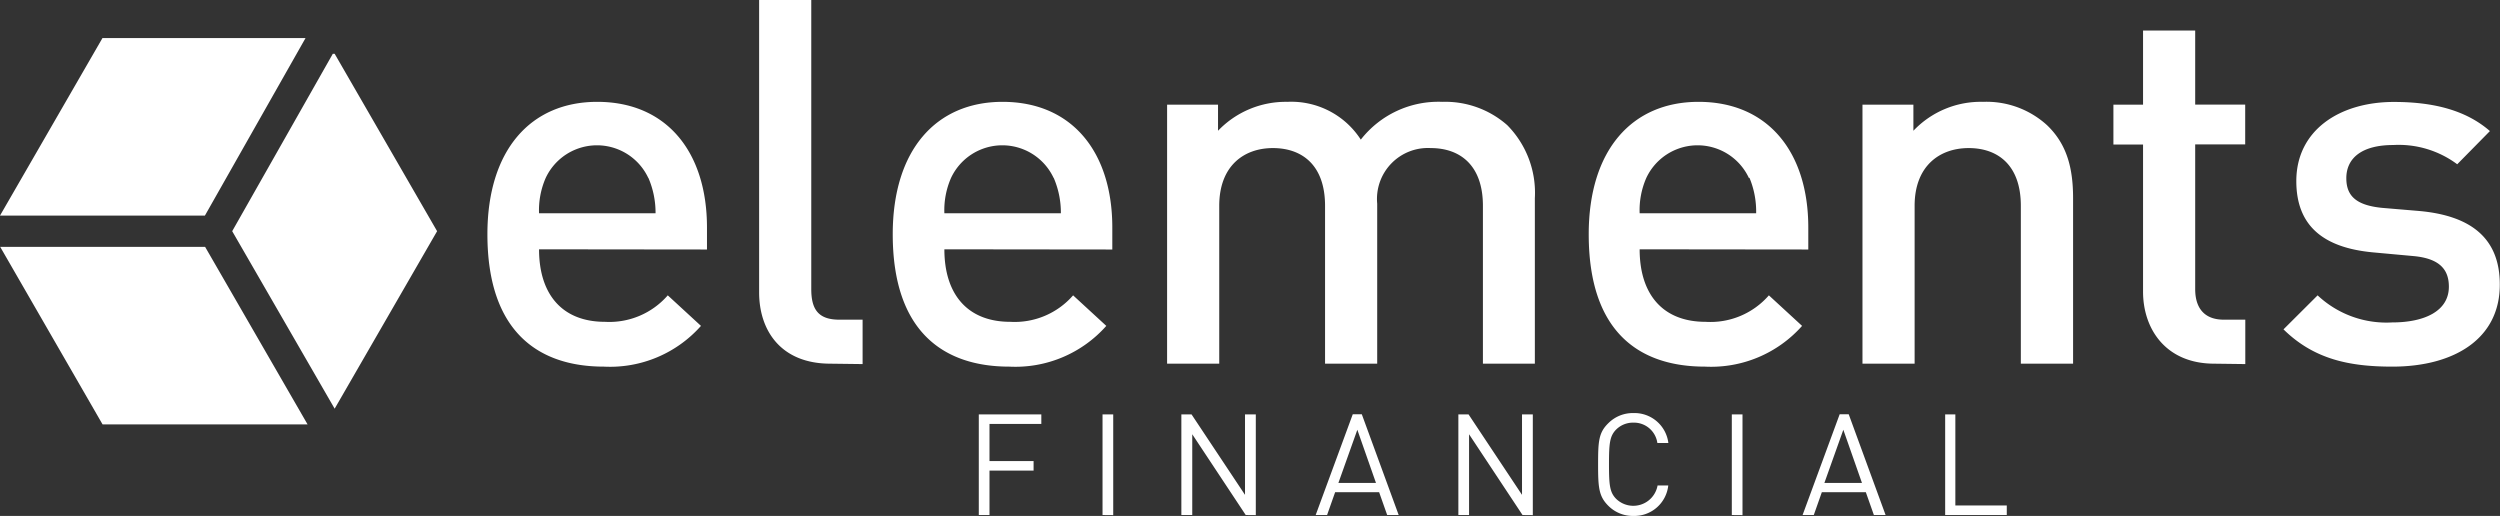 <svg xmlns="http://www.w3.org/2000/svg" viewBox="0 0 245.48 50.66"><rect x="0" y="0" width="245.48" height="50.66" fill="#333333" stroke="none"/><defs><style>.cls-1{fill:#fff}</style></defs><title>elements-white-logo.png</title><g id="Layer_2" data-name="Layer 2"><path class="cls-1" d="M52.93 24.48c0 4.41 2.26 7.12 6.47 7.12a7.6 7.6 0 0 0 6.17-2.6l3.26 3a11.93 11.93 0 0 1-9.53 4c-6.37 0-11.44-3.36-11.44-13 0-8.28 4.26-13 10.78-13 6.82 0 10.78 4.92 10.78 12.34v2.16zm10.73-7a5.56 5.56 0 0 0-10.08 0 7.89 7.89 0 0 0-.65 3.46h11.44a8.65 8.65 0 0 0-.71-3.49zm17.88 18.23c-4.87 0-7-3.26-7-7V0h5.12v28.39c0 2 .7 3 2.76 3h2.28v4.36zm11.19-11.23c0 4.41 2.26 7.12 6.47 7.12a7.6 7.6 0 0 0 6.17-2.6l3.26 3a11.93 11.93 0 0 1-9.53 4c-6.37 0-11.44-3.36-11.44-13 0-8.28 4.26-13 10.78-13 6.82 0 10.78 4.92 10.78 12.34v2.16zm10.73-7a5.56 5.56 0 0 0-10.08 0 7.89 7.89 0 0 0-.65 3.46h11.44a8.65 8.65 0 0 0-.71-3.49zm42.15 18.23v-15.5c0-4-2.26-5.67-5.12-5.67a5 5 0 0 0-5.26 5.46v15.71h-5.12v-15.5c0-4-2.26-5.67-5.12-5.67s-5.27 1.76-5.27 5.67v15.5h-5.12V10.28h5v2.56a9.2 9.2 0 0 1 6.8-2.84 8.12 8.12 0 0 1 7.22 3.71 9.66 9.66 0 0 1 8-3.71 9.2 9.2 0 0 1 6.38 2.29 9.44 9.44 0 0 1 2.71 7.17v16.25zM161 24.48c0 4.41 2.26 7.12 6.47 7.12a7.6 7.6 0 0 0 6.22-2.6l3.26 3a11.94 11.94 0 0 1-9.53 4C161 36 156 32.65 156 23c0-8.28 4.26-13 10.78-13 6.82 0 10.78 4.92 10.78 12.34v2.16zm10.73-7a5.56 5.56 0 0 0-10.08 0 7.9 7.9 0 0 0-.65 3.46h11.44a8.63 8.63 0 0 0-.66-3.49zm26.7 18.23v-15.5c0-4-2.26-5.67-5.12-5.67S188 16.3 188 20.21v15.5h-5.12V10.28h5v2.56a9.1 9.1 0 0 1 6.84-2.84 8.82 8.82 0 0 1 6.28 2.29c2 1.91 2.56 4.31 2.56 7.17v16.25zm19 0c-4.77 0-7-3.41-7-7.07V14.19h-2.91v-3.91h2.91V3h5.12v7.27h4.91v3.91h-4.91v14.21c0 1.86.9 3 2.81 3h2.11v4.36zm17.47.29c-4.16 0-7.67-.7-10.68-3.66l3.35-3.34a9.87 9.87 0 0 0 7.32 2.66c3.16 0 5.57-1.1 5.57-3.51 0-1.76-1-2.76-3.41-3l-4.05-.37c-4.81-.45-7.52-2.56-7.52-7 0-5 4.26-7.77 9.58-7.77 3.86 0 7.07.8 9.43 2.86l-3.21 3.26a9.61 9.61 0 0 0-6.28-1.89c-3.11 0-4.61 1.3-4.61 3.26 0 1.76 1 2.66 3.51 2.91l3.56.3c5.27.45 8 2.76 8 7.22.02 5.32-4.46 8.07-10.56 8.07zM97.16 41.63v3.64h4.33v.94h-4.33v4.36h-1.05v-9.88h6.14v.94zm11.1 8.94v-9.88h1.05v9.89zm14.06 0l-5.25-7.93v7.93H116v-9.88h1l5.25 7.9v-7.9h1.06v9.89zm13.89 0l-.79-2.24h-4.32l-.79 2.24h-1.12l3.64-9.89h.89l3.62 9.89zm-2.93-8.37l-1.86 5.22h3.69zm16.22 8.37l-5.25-7.93v7.93h-1.05v-9.88h1l5.25 7.9v-7.9h1.06v9.89zm10.89.09a3.39 3.39 0 0 1-2.47-1c-.93-.93-1-1.79-1-4.05s.05-3.12 1-4.05a3.39 3.39 0 0 1 2.47-1 3.35 3.35 0 0 1 3.43 2.94h-1.08a2.32 2.32 0 0 0-2.35-2 2.35 2.35 0 0 0-1.71.69c-.62.64-.69 1.36-.69 3.39s.07 2.75.69 3.39a2.42 2.42 0 0 0 4.08-1.3h1.05a3.35 3.35 0 0 1-3.42 2.99zm9.66-.09v-9.88h1.05v9.89zm13.95 0l-.79-2.24h-4.32l-.79 2.24H177l3.64-9.89h.89l3.62 9.89zm-3-8.37l-1.86 5.22h3.69zm10 8.37v-9.88h1v8.94h5.05v.94zM.02 24.24h20.12L30.2 41.67H10.07L.02 24.24zm10.04-20.5H30l-9.88 17.43H0L10.06 3.74zm22.62 1.54h.18L42.92 22.7 32.86 40.13 22.8 22.7l9.88-17.42z" id="Layer_1-2" data-name="Layer 1"/></g></svg>